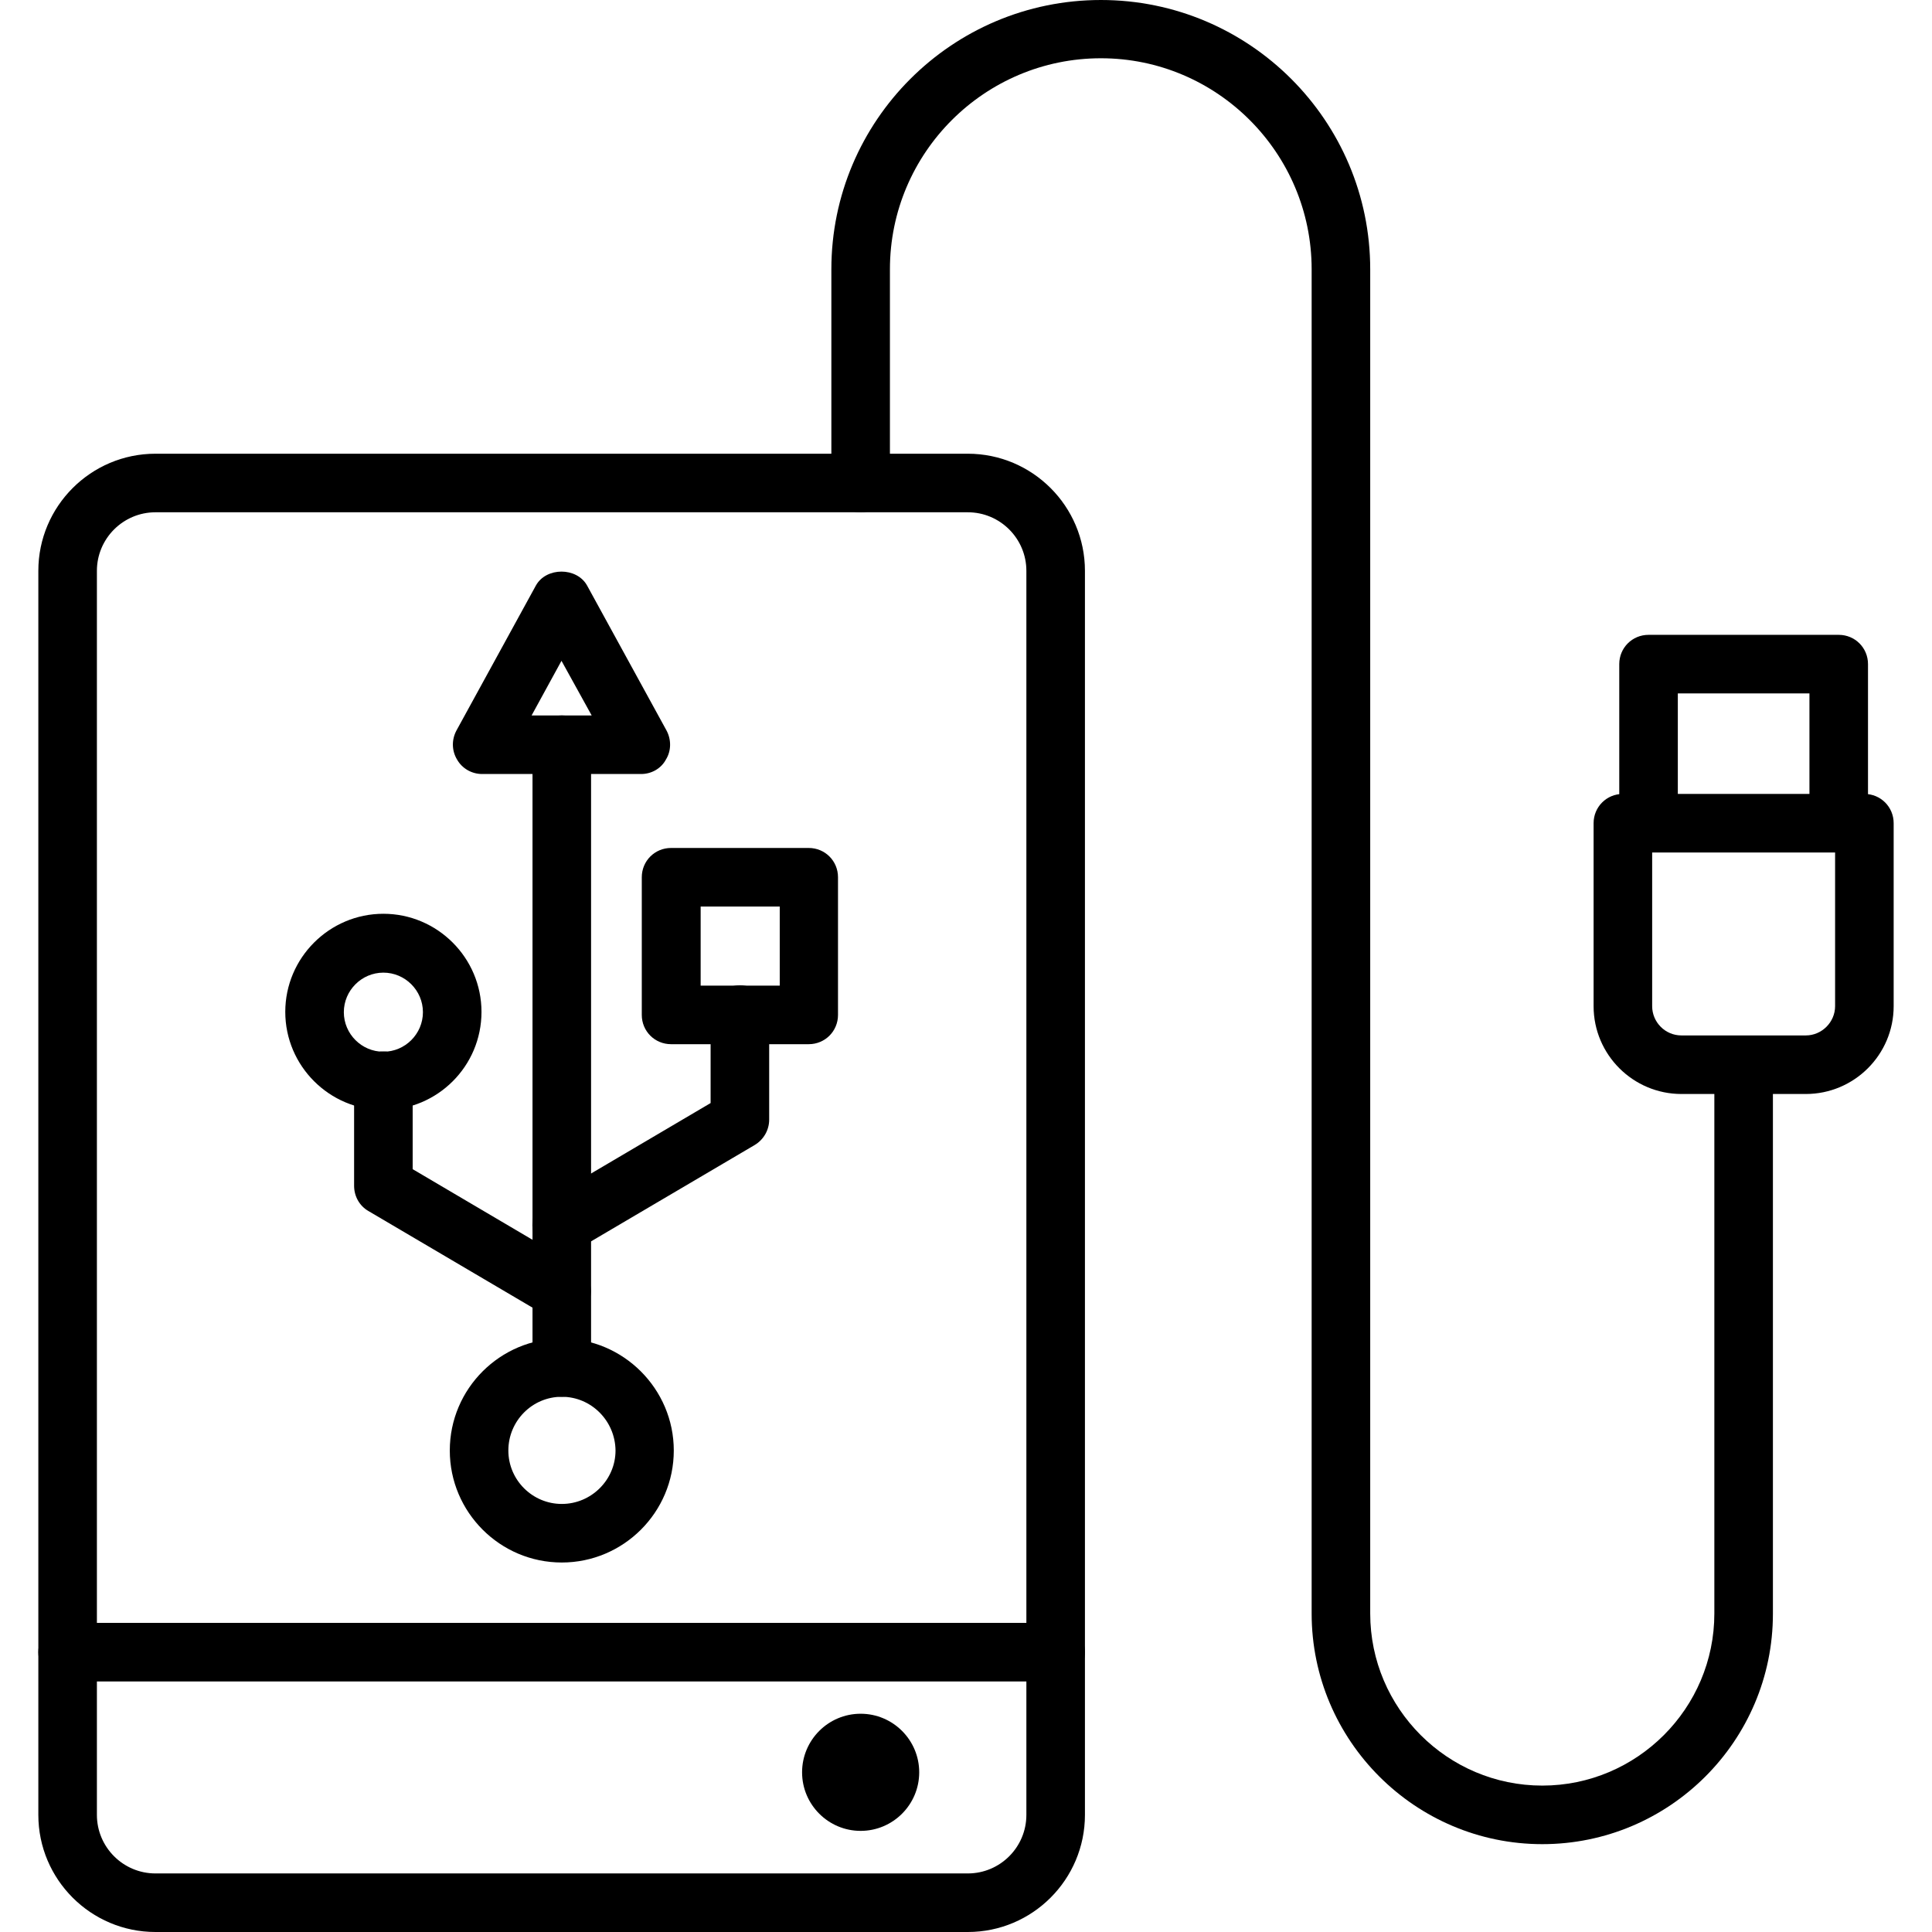 <?xml version="1.0" encoding="UTF-8"?> <svg xmlns="http://www.w3.org/2000/svg" id="Layer_1" viewBox="0 0 64 64"><g><g><g><path d="m18.61 46.27c-.54 0-.97-.43-.97-.97v-20.63c0-.54.43-.97.97-.97s.97.43.97.97v20.63c0 .54-.44.97-.97.97z"></path></g><g><path d="m12.7 36.77c-1.79 0-3.25-1.46-3.25-3.25s1.46-3.25 3.25-3.25 3.25 1.46 3.25 3.25c0 1.8-1.46 3.25-3.25 3.25zm0-4.55c-.72 0-1.31.59-1.31 1.31s.59 1.31 1.31 1.31 1.31-.59 1.31-1.31-.59-1.31-1.31-1.31z"></path></g><g><path d="m18.61 51.76c-2.05 0-3.71-1.67-3.71-3.71 0-2.05 1.67-3.71 3.71-3.71s3.71 1.67 3.71 3.71c0 2.05-1.67 3.71-3.71 3.71zm0-5.49c-.98 0-1.77.8-1.77 1.78s.8 1.77 1.77 1.77c.98 0 1.78-.8 1.78-1.77-.01-.98-.8-1.78-1.78-1.78z"></path></g><g><path d="m26.79 34.59h-4.56c-.54 0-.97-.43-.97-.97v-4.56c0-.54.43-.97.97-.97h4.56c.54 0 .97.43.97.97v4.56c0 .54-.43.97-.97.97zm-3.58-1.94h2.62v-2.62h-2.62z"></path></g><g><path d="m18.61 43.73c-.17 0-.34-.04-.49-.13l-5.91-3.48c-.3-.17-.48-.49-.48-.84v-3.48c0-.54.43-.97.97-.97s.97.43.97.97v2.93l5.43 3.2c.46.27.61.87.34 1.33-.18.3-.5.47-.83.47z"></path></g><g><path d="m18.61 41.55c-.33 0-.66-.17-.84-.48-.27-.46-.12-1.06.34-1.33l5.43-3.2v-2.93c0-.54.43-.97.97-.97s.97.43.97.97v3.48c0 .34-.18.66-.48.84l-5.91 3.48c-.15.1-.32.14-.48.14z"></path></g><g><path d="m21.24 25.64h-5.27c-.34 0-.66-.18-.83-.48-.18-.3-.18-.66-.02-.96l2.63-4.8c.34-.62 1.36-.62 1.7 0l2.63 4.8c.16.3.16.67-.02.96-.16.3-.48.48-.82.48zm-3.63-1.94h1.99l-1-1.81z"></path></g></g><g><path d="m32.06 64h-26.91c-2.14 0-3.88-1.74-3.88-3.88v-41.21c0-2.14 1.74-3.88 3.88-3.88h26.91c2.14 0 3.88 1.74 3.88 3.88v41.21c0 2.14-1.74 3.88-3.88 3.88zm-26.91-47.03c-1.07 0-1.94.87-1.94 1.94v41.21c0 1.07.87 1.94 1.94 1.94h26.91c1.07 0 1.94-.87 1.94-1.94v-41.21c0-1.07-.87-1.94-1.94-1.94z"></path></g><g><path d="m34.97 55.7h-32.73c-.54 0-.97-.43-.97-.97s.43-.97.97-.97h32.73c.54 0 .97.43.97.97s-.43.97-.97.97z"></path></g><g><path d="m51.09 61.09c-4.21 0-7.64-3.43-7.64-7.64v-44.53c0-3.85-3.13-6.99-6.98-6.99s-6.99 3.13-6.99 6.99v7.08c0 .54-.43.97-.97.97s-.97-.43-.97-.97v-7.08c0-4.92 4-8.92 8.93-8.92 4.92 0 8.92 4 8.92 8.92v44.53c0 3.14 2.56 5.7 5.7 5.7s5.7-2.56 5.7-5.7v-17.81c0-.54.43-.97.97-.97s.97.43.97.97v17.82c0 4.21-3.43 7.63-7.64 7.63z"></path></g><g><path d="m59.82 36.24h-4.12c-1.6 0-2.91-1.3-2.91-2.91v-6.06c0-.54.43-.97.97-.97h8c.54 0 .97.43.97.97v6.06c0 1.61-1.31 2.91-2.91 2.91zm-5.09-8v5.09c0 .53.43.97.97.97h4.12c.53 0 .97-.44.97-.97v-5.09z"></path></g><g><path d="m60.91 28.24c-.54 0-.97-.43-.97-.97v-4.3h-4.36v4.3c0 .54-.43.97-.97.97s-.97-.43-.97-.97v-5.27c0-.54.43-.97.97-.97h6.3c.54 0 .97.43.97.97v5.27c0 .54-.43.97-.97.97z"></path></g><g><path d="m28.51 60.65c-1.07 0-1.94-.87-1.94-1.94s.87-1.94 1.94-1.94 1.94.87 1.94 1.94-.87 1.94-1.94 1.94z"></path></g></g></svg> 